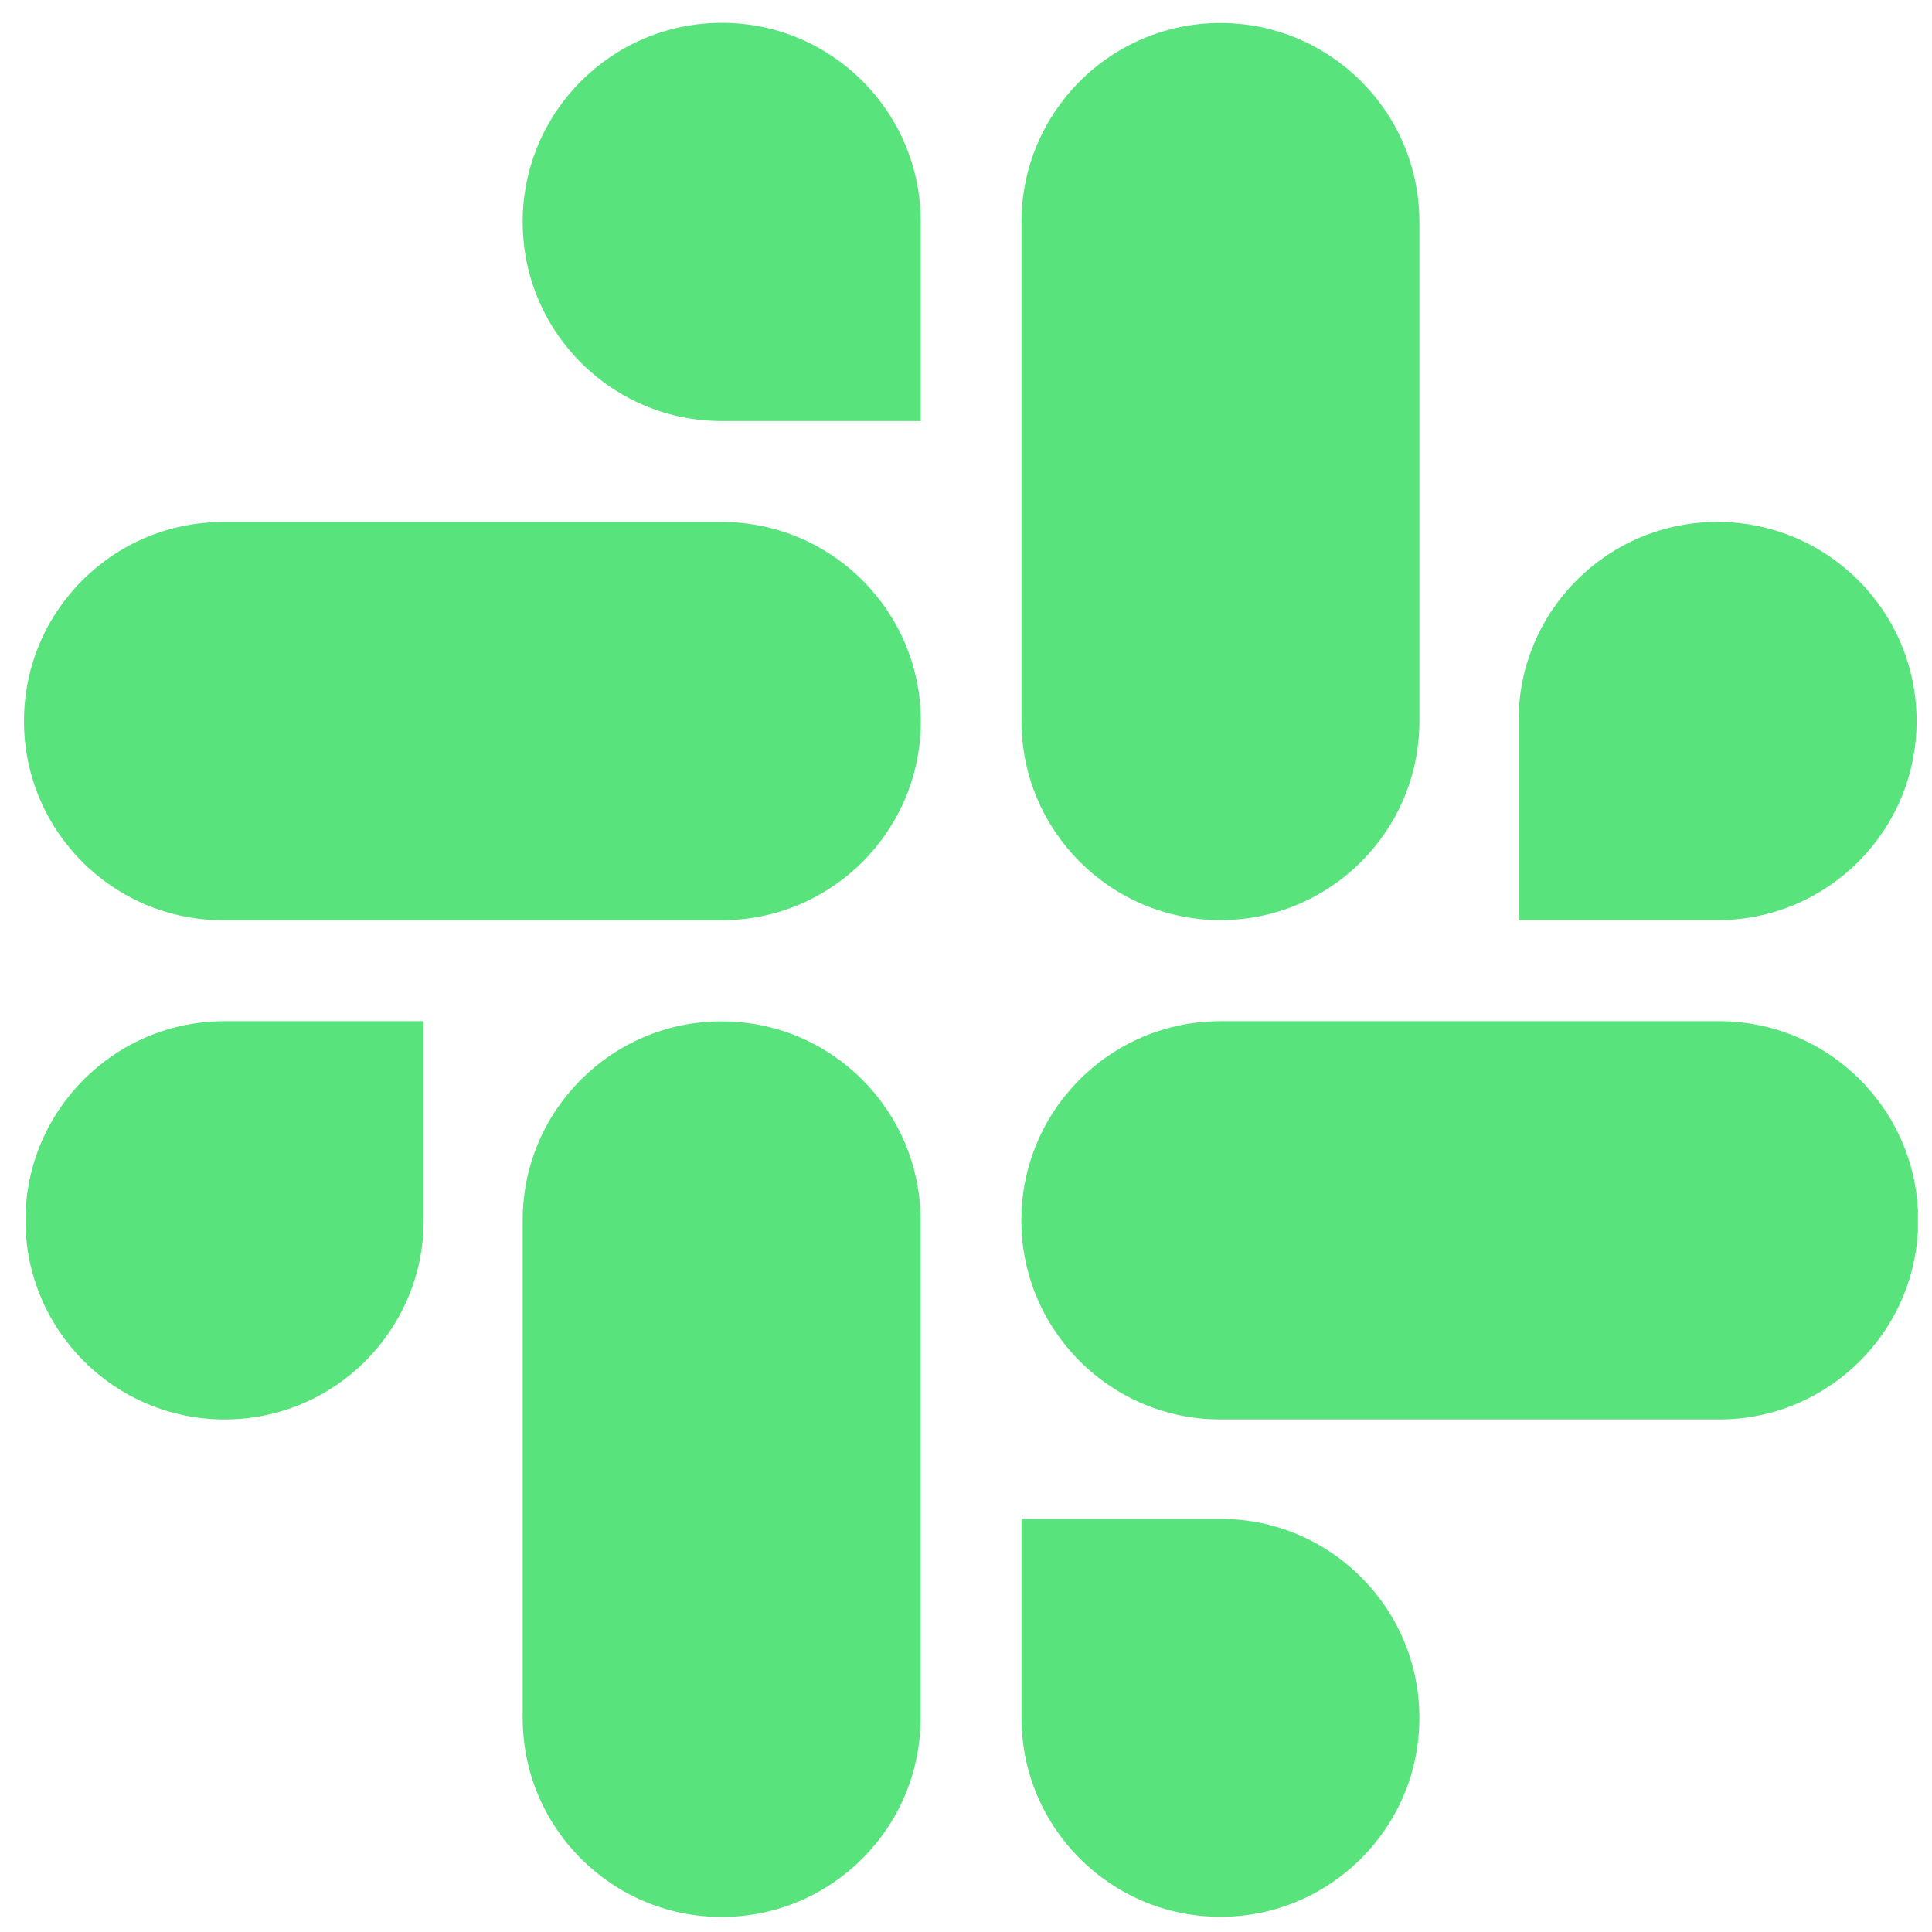 <svg width="51" height="51" viewBox="0 0 51 51" fill="none" xmlns="http://www.w3.org/2000/svg">
<g clip-path="url(#clip0)">
<path d="M19.049 26.961C16.149 26.961 13.797 29.313 13.797 32.213V45.351C13.797 48.251 16.149 50.603 19.049 50.603C21.949 50.603 24.301 48.251 24.301 45.351V32.213C24.299 29.313 21.947 26.961 19.049 26.961Z" fill="#59E37C"/>
<path d="M0.672 32.213C0.672 35.115 3.026 37.47 5.928 37.47C8.83 37.47 11.184 35.115 11.184 32.213V26.957H5.932C5.93 26.957 5.93 26.957 5.928 26.957C3.026 26.957 0.672 29.311 0.672 32.213V32.213Z" fill="#59E37C"/>
<path d="M19.059 0.603C19.057 0.603 19.055 0.603 19.053 0.603C16.151 0.603 13.797 2.957 13.797 5.859C13.797 8.761 16.151 11.115 19.053 11.115H24.305C24.305 8.134 24.305 8.859 24.305 5.849C24.303 2.951 21.955 0.603 19.059 0.603V0.603Z" fill="#59E37C"/>
<path d="M5.889 24.292H19.052C21.954 24.292 24.308 21.938 24.308 19.036C24.308 16.134 21.954 13.78 19.052 13.78H5.889C2.987 13.78 0.633 16.134 0.633 19.036C0.633 21.938 2.987 24.292 5.889 24.292V24.292Z" fill="#59E37C"/>
<path d="M45.332 13.778C42.434 13.778 40.086 16.126 40.086 19.024V19.034V24.29H45.338C48.24 24.29 50.594 21.936 50.594 19.034C50.594 16.132 48.24 13.778 45.338 13.778C45.336 13.778 45.334 13.778 45.332 13.778V13.778Z" fill="#59E37C"/>
<path d="M26.965 5.859V19.036C26.965 21.936 29.317 24.288 32.217 24.288C35.117 24.288 37.469 21.936 37.469 19.036V5.859C37.469 2.959 35.117 0.607 32.217 0.607C29.317 0.607 26.965 2.959 26.965 5.859V5.859Z" fill="#59E37C"/>
<path d="M37.469 45.347C37.469 42.447 35.117 40.095 32.217 40.095H26.965V45.351C26.967 48.249 29.317 50.599 32.217 50.599C35.117 50.599 37.469 48.247 37.469 45.347Z" fill="#59E37C"/>
<path d="M45.38 26.957H32.217C29.315 26.957 26.961 29.311 26.961 32.213C26.961 35.115 29.315 37.47 32.217 37.47H45.38C48.282 37.47 50.636 35.115 50.636 32.213C50.636 29.311 48.282 26.957 45.38 26.957V26.957Z" fill="#59E37C"/>
</g>
<defs>
<clipPath id="clip0">
<rect width="50" height="50" fill="white" transform="translate(0.629 0.605)"/>
</clipPath>
</defs>
</svg>
